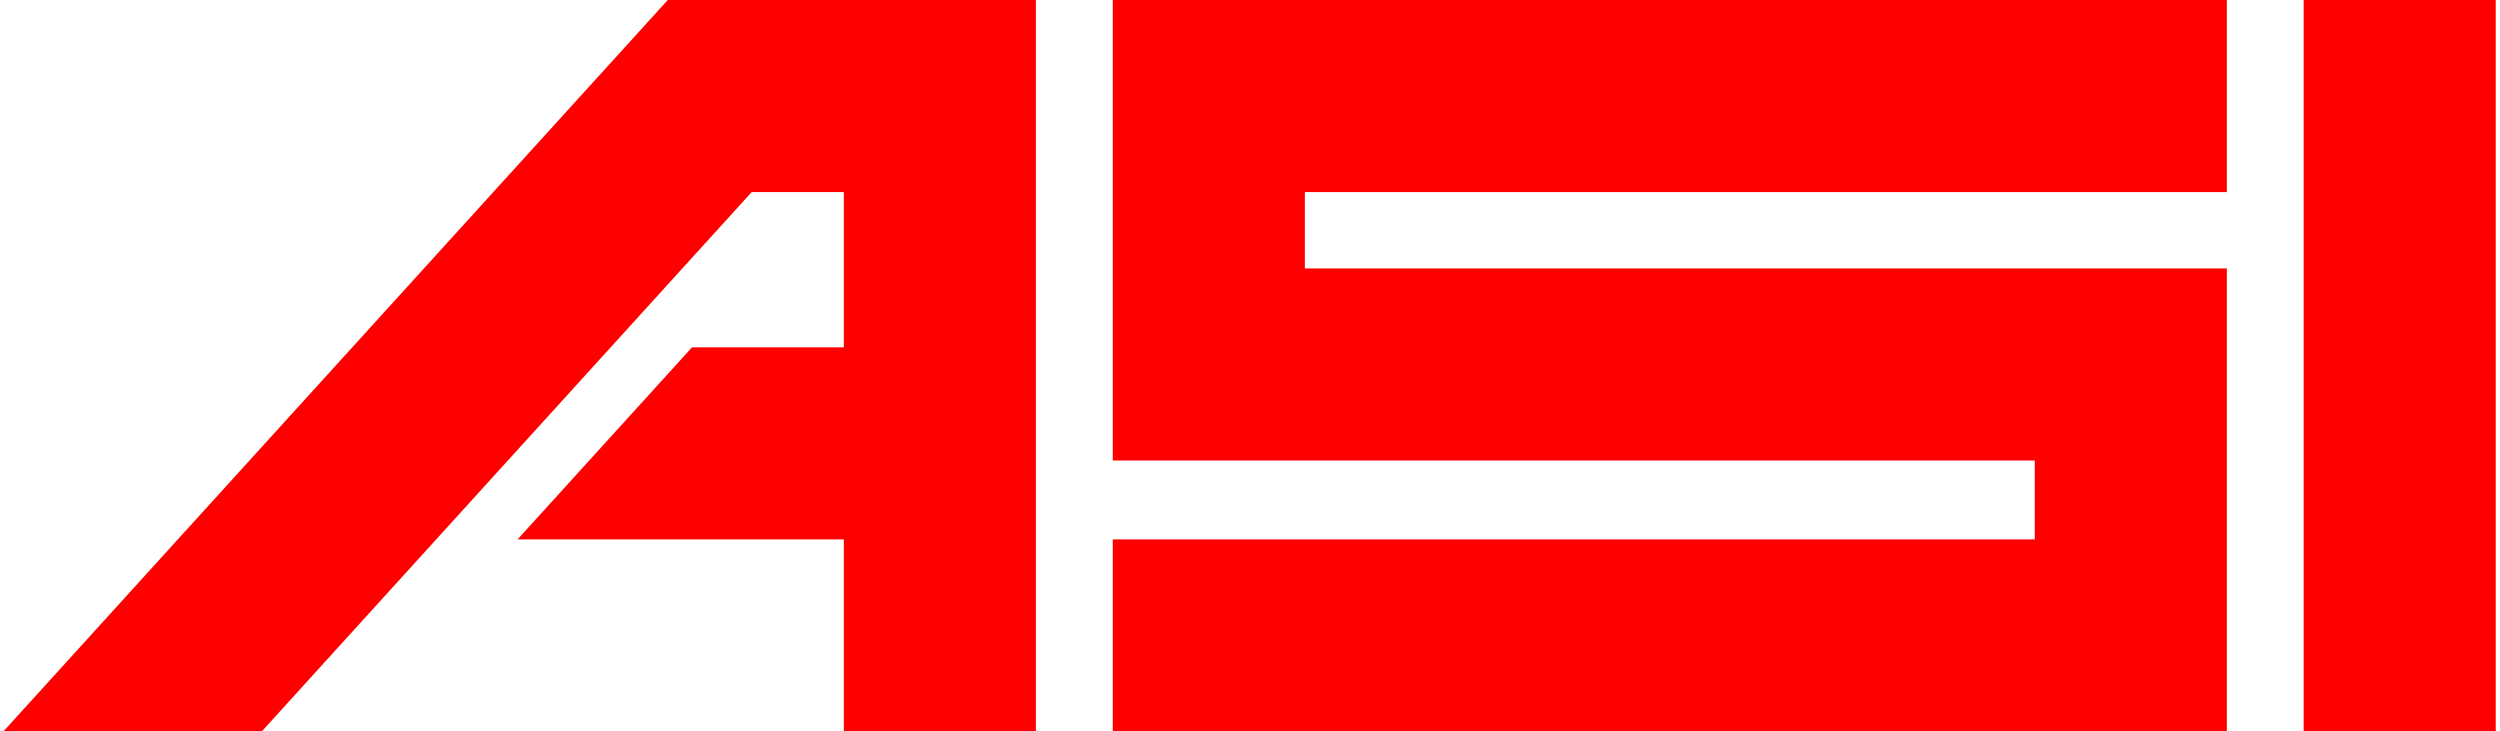 <svg width="581" height="170" viewBox="0 0 581 170" fill="none" xmlns="http://www.w3.org/2000/svg">
<path d="M196.103 44.639V80.721H160.825L120.276 125.36H196.103V170H240.743V0H155.194L0.772 170L60.819 170L174.692 44.639H196.103Z" fill="#FF0000"/>
<path d="M517.517 0V44.64L303.247 44.64V62.384L517.517 62.384V170H258.607V125.36L472.877 125.36V107.024L258.607 107.024V0H517.517Z" fill="#FF0000"/>
<path d="M535.371 0H580.01V170H535.371V0Z" fill="#FF0000"/>
</svg>
